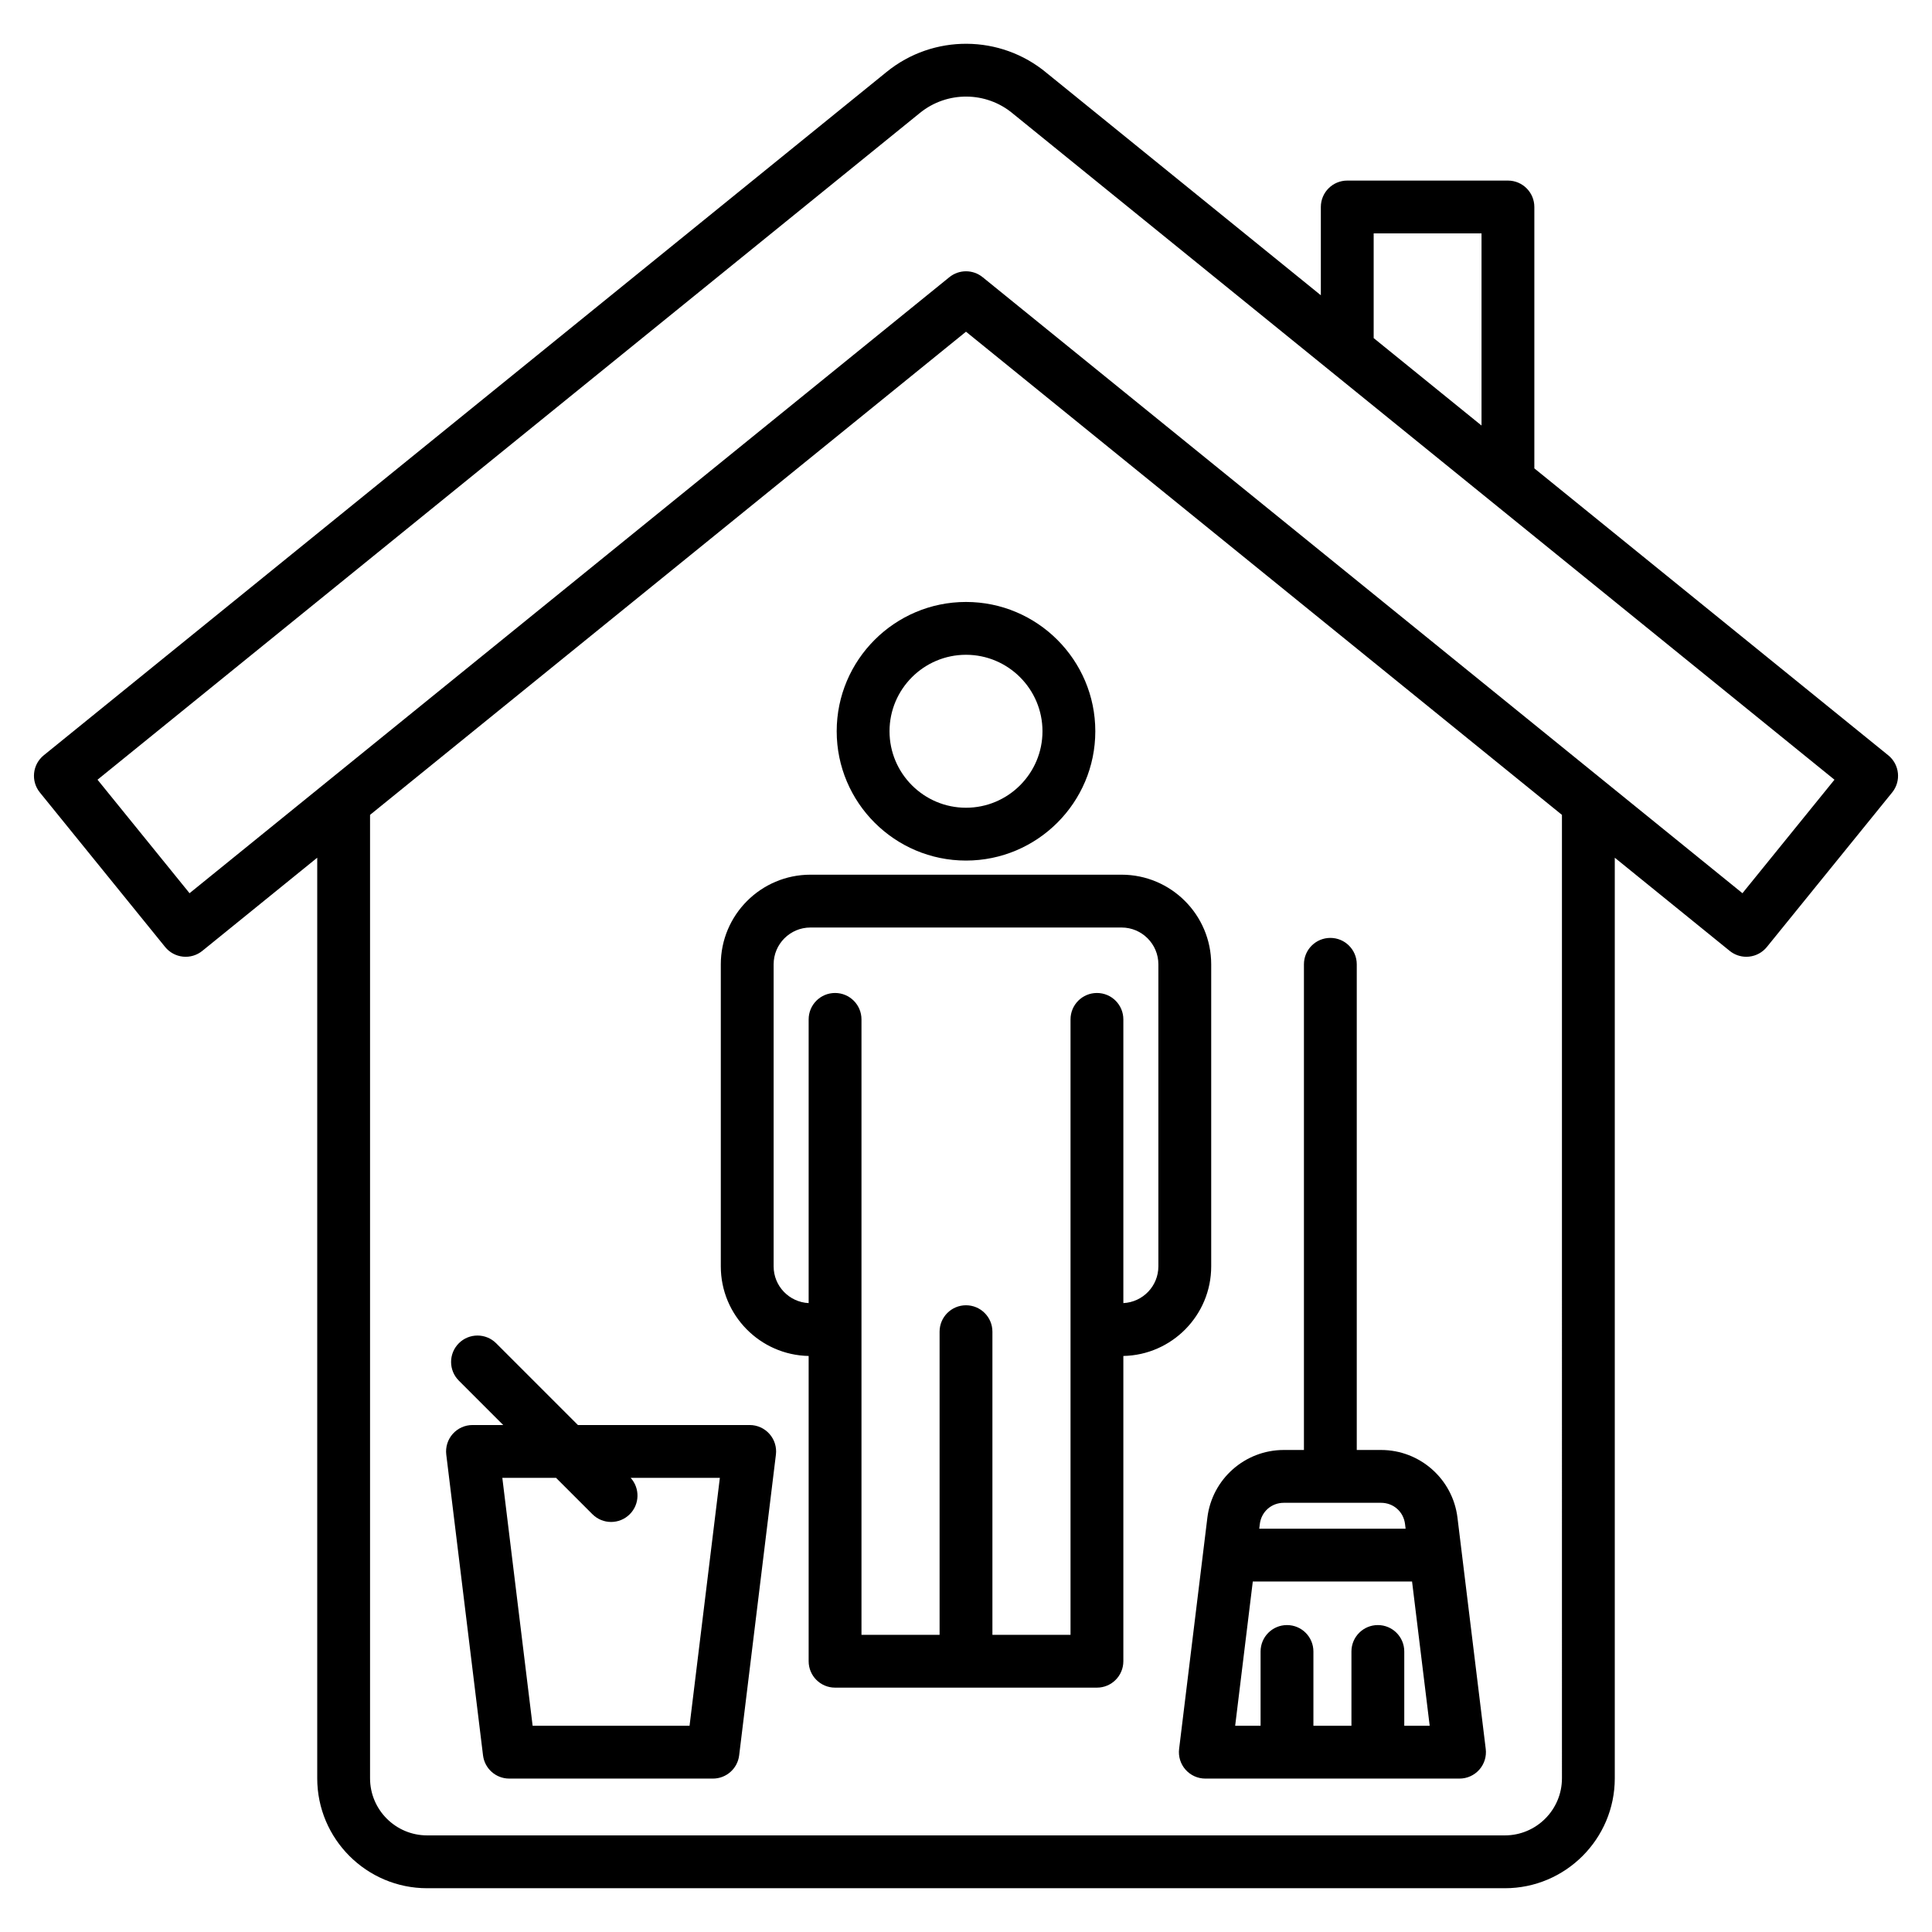 <svg id="Layer_1" enable-background="new 0 0 512 512" height="512" viewBox="0 0 512 512" width="512" xmlns="http://www.w3.org/2000/svg"><path d="m500.408 200.165-93.79-76.042v-69.268c0-3.866-3.134-7-7-7h-42.581c-3.866 0-7 3.134-7 7v23.393l-72.683-58.929c-12.215-10.191-30.039-10.302-42.394-.254l-223.369 181.1c-3.003 2.435-3.464 6.843-1.029 9.846l33.204 40.955c1.169 1.442 2.863 2.36 4.71 2.553 1.851.194 3.693-.355 5.136-1.524l30.456-24.693v243.971c0 16.061 13.065 29.126 29.126 29.126h285.612c16.061 0 29.126-13.065 29.126-29.126v-243.972l30.456 24.693c1.252 1.016 2.811 1.562 4.408 1.562.242 0 .485-.013.728-.038 1.847-.193 3.541-1.111 4.71-2.554l33.203-40.954c2.435-3.002 1.974-7.41-1.029-9.845zm-136.371-138.31h28.581v50.916l-28.581-23.173zm49.896 409.417c0 8.341-6.785 15.126-15.126 15.126h-285.613c-8.341 0-15.126-6.785-15.126-15.126v-255.322l157.932-128.045 157.933 128.046zm47.835-234.561-201.36-163.255c-1.284-1.042-2.847-1.562-4.408-1.562s-3.124.521-4.408 1.562l-201.359 163.254-24.388-30.08 217.94-176.696c7.186-5.842 17.541-5.776 24.628.158.028.024.057.047.086.071l217.655 176.469zm-270.748 18.843v80.053c0 12.939 10.402 23.487 23.281 23.739v80.896c0 3.866 3.134 7 7 7h69.399c3.866 0 7-3.134 7-7v-80.896c12.879-.251 23.281-10.8 23.281-23.739v-80.053c0-13.096-10.654-23.751-23.75-23.751h-82.461c-13.096 0-23.75 10.655-23.75 23.751zm115.961 0v80.053c0 5.218-4.124 9.48-9.281 9.727v-75.184c0-3.866-3.134-7-7-7s-7 3.134-7 7v163.092h-20.7v-80.332c0-3.866-3.134-7-7-7s-7 3.134-7 7v80.332h-20.699v-163.093c0-3.866-3.134-7-7-7s-7 3.134-7 7v75.184c-5.158-.247-9.281-4.509-9.281-9.727v-80.053c0-5.377 4.374-9.751 9.75-9.751h82.462c5.375.001 9.749 4.375 9.749 9.752zm-85.248-61.762c0 18.895 15.372 34.267 34.267 34.267 18.896 0 34.268-15.372 34.268-34.267s-15.372-34.267-34.268-34.267c-18.895 0-34.267 15.372-34.267 34.267zm54.535 0c0 11.175-9.092 20.267-20.268 20.267-11.175 0-20.267-9.092-20.267-20.267 0-11.176 9.092-20.268 20.267-20.268 11.176.001 20.268 9.093 20.268 20.268zm36.207 269.702c-.243 1.99.378 3.988 1.707 5.489 1.328 1.501 3.236 2.36 5.241 2.36h67.365c2.005 0 3.913-.859 5.241-2.36 1.329-1.501 1.95-3.499 1.707-5.489l-7.493-61.312c-1.249-10.218-9.953-17.923-20.247-17.923h-6.44v-128.705c0-3.866-3.134-7-7-7s-7 3.134-7 7v128.705h-5.341c-10.294 0-18.998 7.705-20.247 17.923zm59.67-6.151v-19.683c0-3.866-3.134-7-7-7s-7 3.134-7 7v19.683h-10.078v-19.683c0-3.866-3.134-7-7-7s-7 3.134-7 7v19.683h-6.736l4.672-38.225h42.207l4.672 38.225zm-31.93-59.084h25.781c3.281 0 5.952 2.364 6.351 5.622l.151 1.237h-38.785l.151-1.237c.399-3.257 3.07-5.622 6.351-5.622zm-141.54-20.613h-45.52l-21.666-21.666c-2.732-2.733-7.166-2.733-9.898 0-2.734 2.734-2.734 7.166 0 9.899l11.767 11.767h-8.145c-2.005 0-3.913.859-5.241 2.36-1.329 1.501-1.95 3.499-1.707 5.489l9.74 79.697c.43 3.511 3.411 6.15 6.948 6.15h53.98c3.537 0 6.519-2.64 6.948-6.15l9.741-79.697c.243-1.99-.378-3.988-1.707-5.489-1.327-1.501-3.235-2.36-5.24-2.36zm-15.938 79.697h-41.588l-8.029-65.697h14.238l9.637 9.637c1.366 1.367 3.158 2.051 4.949 2.051s3.583-.684 4.949-2.051c2.65-2.649 2.724-6.889.237-9.637h23.637z"/></svg>